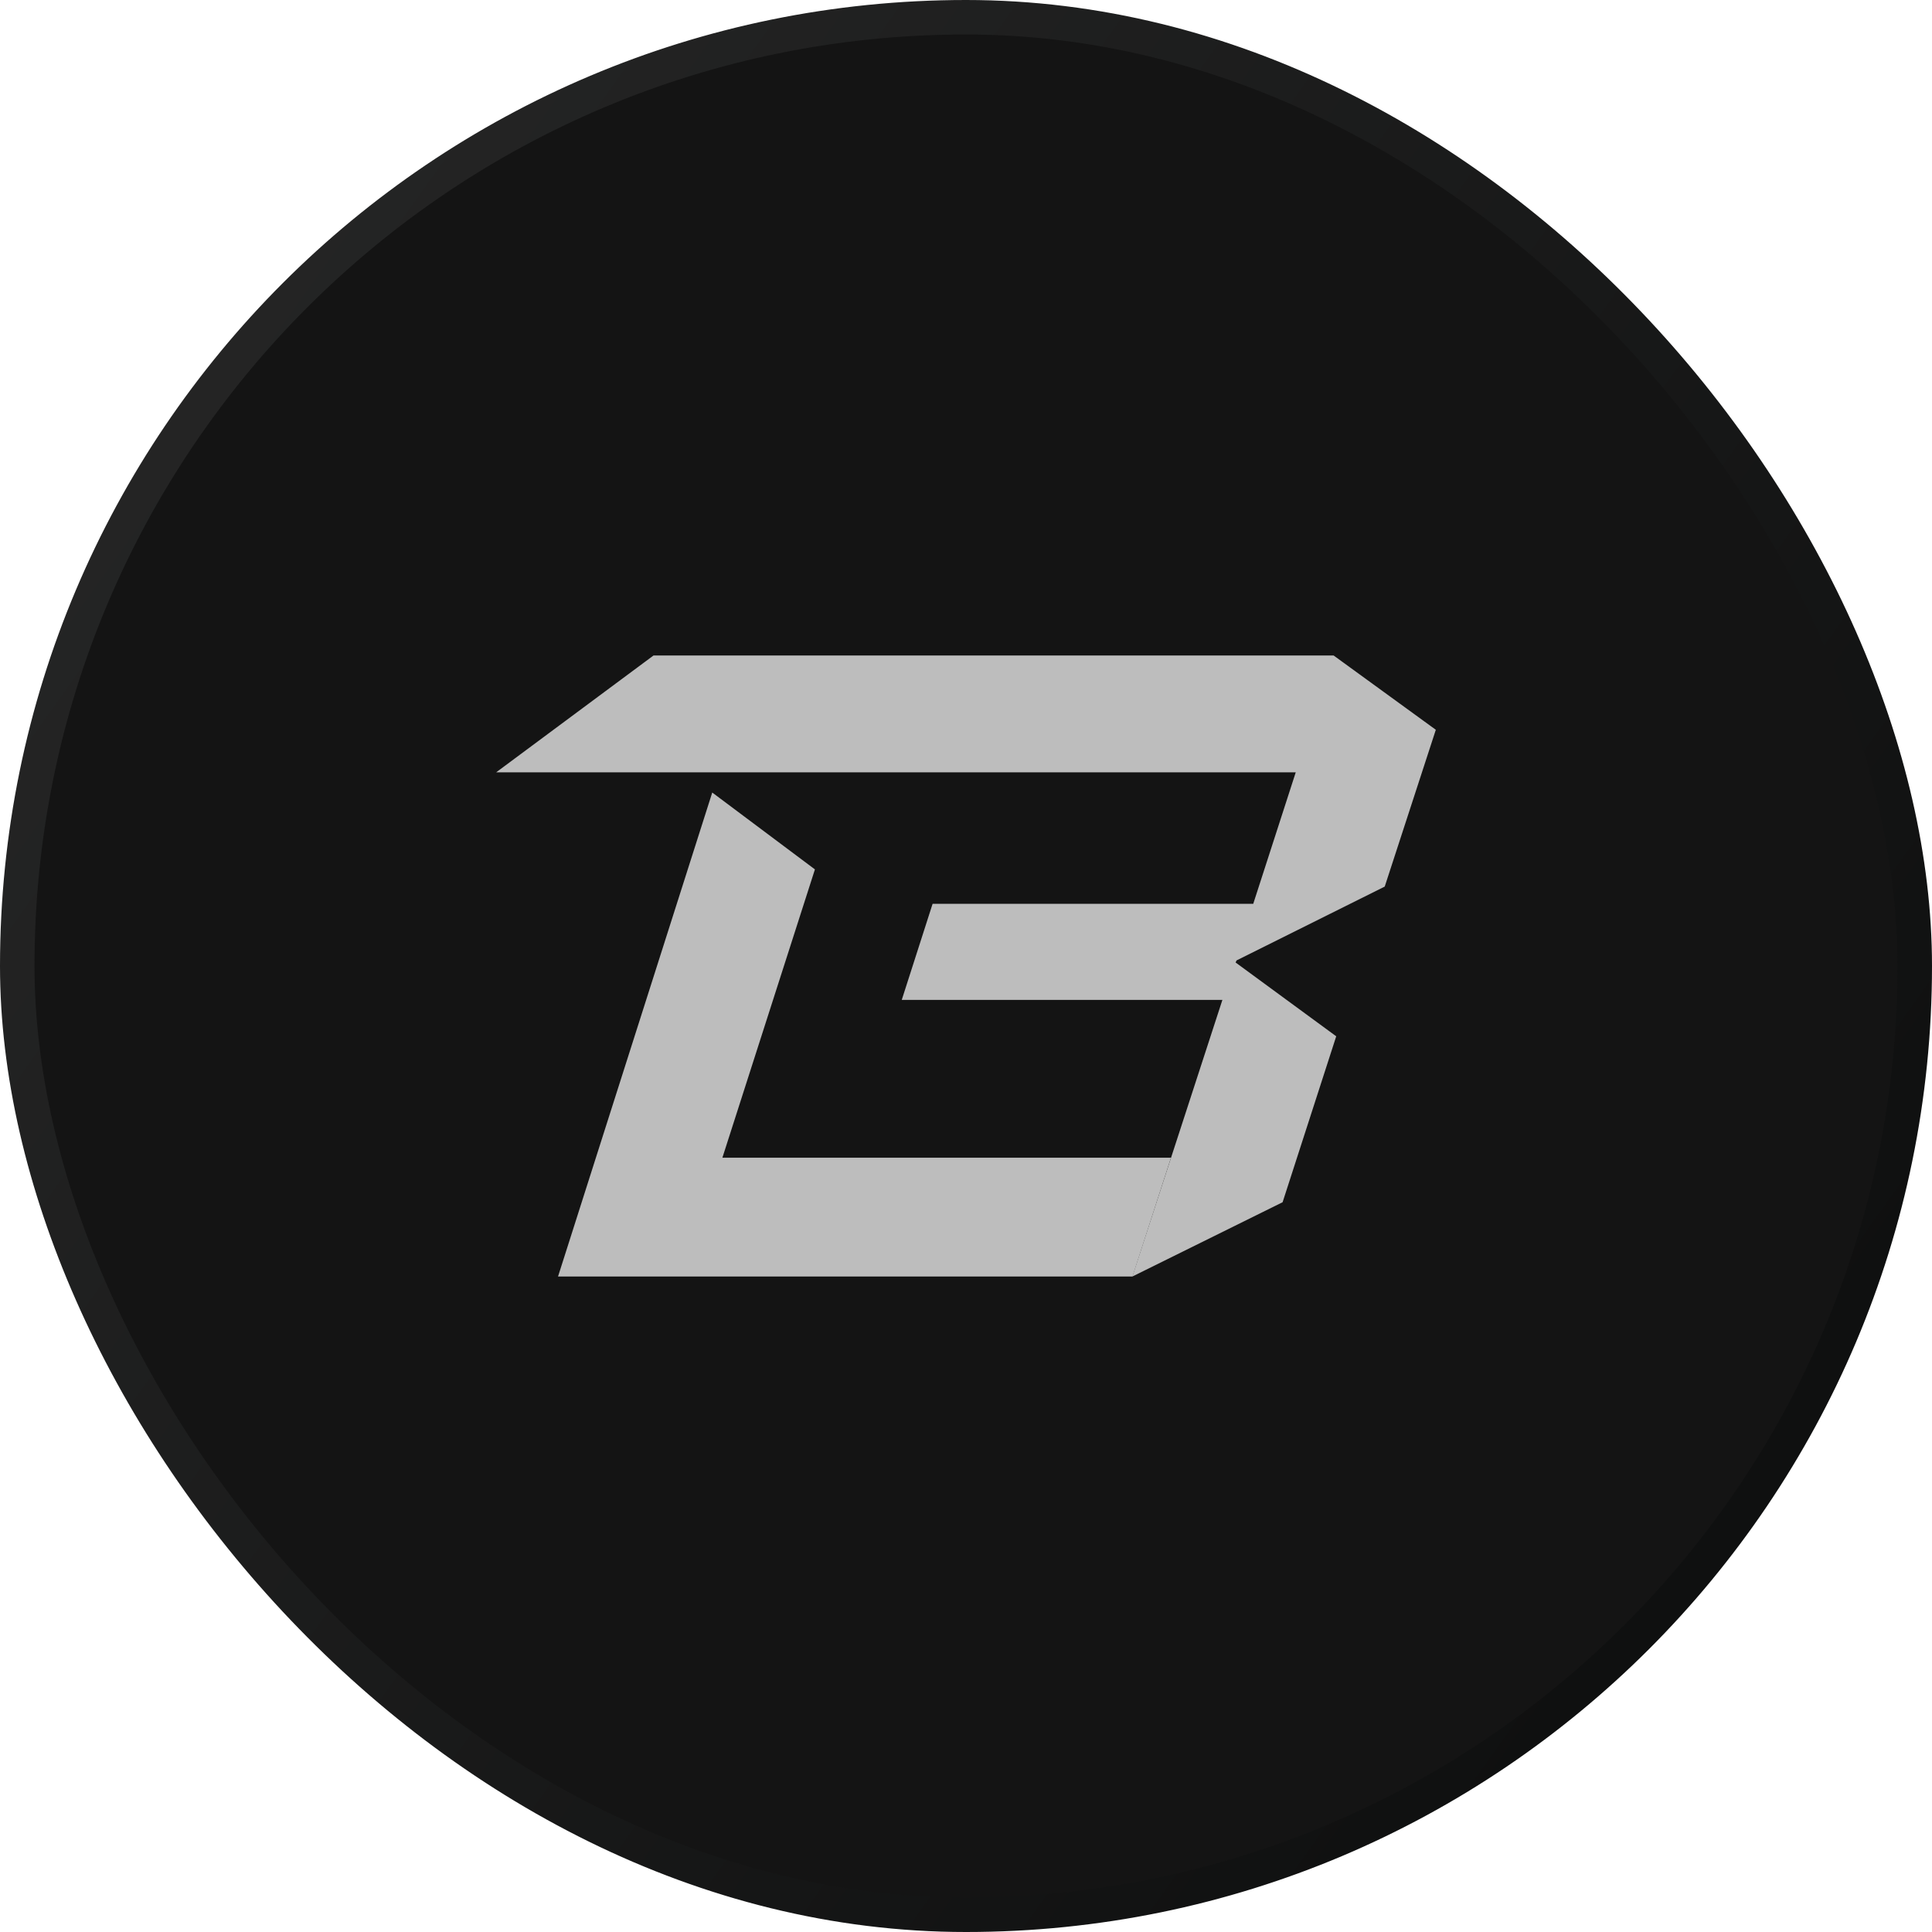 <svg width="56" height="56" viewBox="0 0 56 56" fill="none" xmlns="http://www.w3.org/2000/svg">
<rect x="0.5" y="0.5" width="55" height="55" rx="27.5" fill="#141414"/>
<rect x="0.5" y="0.5" width="55" height="55" rx="27.5" stroke="url(#paint0_linear_668_50313)"/>
<path d="M35.843 27.838L40.137 25.698L41.618 21.153L38.656 19H18.942L14.382 22.386H37.558L36.326 26.197H27.032L26.138 28.982H35.432L32.823 37L37.177 34.847L38.731 30.038L35.814 27.898L35.843 27.838Z" fill="#BDBDBD"/>
<path d="M20.939 33.556L23.621 25.2L20.645 22.972L16.175 37H32.827L33.942 33.556H20.939Z" fill="#BDBDBD"/>
<defs>
<linearGradient id="paint0_linear_668_50313" x1="11.757" y1="-61.5" x2="93.486" y2="-3.1" gradientUnits="userSpaceOnUse">
<stop stop-color="#323232"/>
<stop offset="1" stop-color="#0C0D0D"/>
</linearGradient>
</defs>
</svg>
